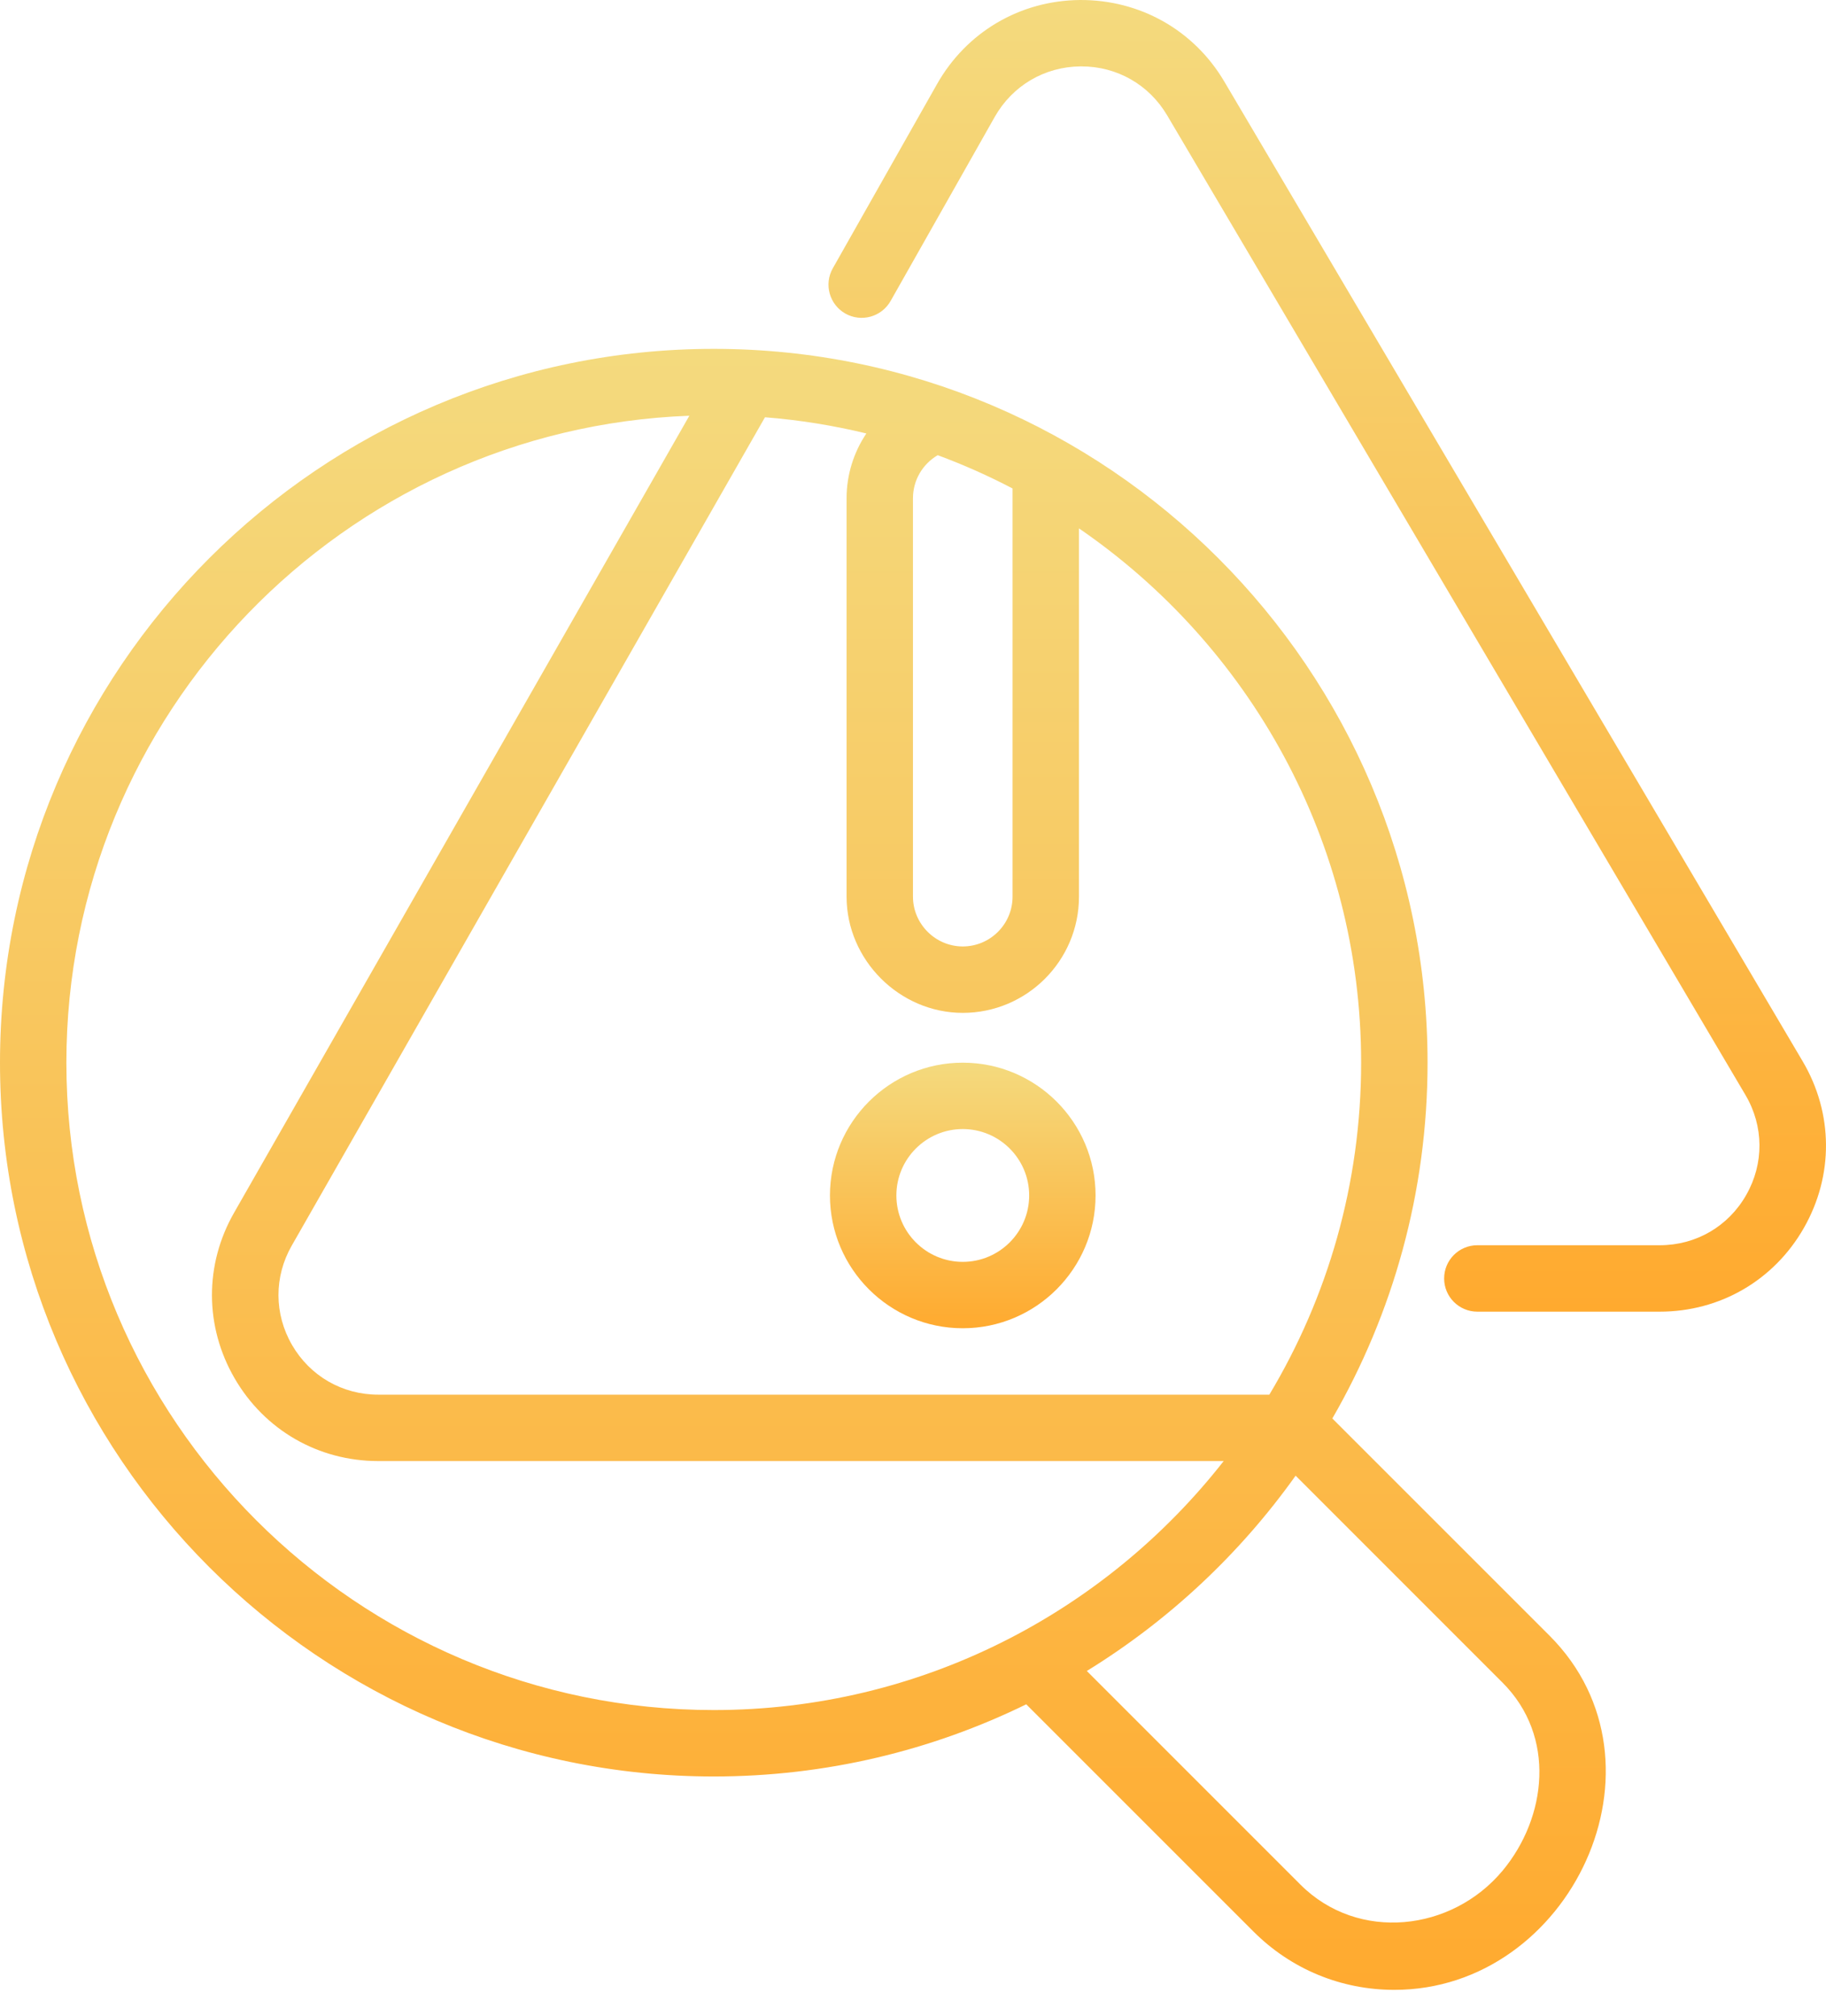 <?xml version="1.0" encoding="UTF-8"?> <svg xmlns="http://www.w3.org/2000/svg" width="48" height="53" viewBox="0 0 48 53" fill="none"><path d="M47.386 27.896L32.184 2.145C31.383 0.788 29.962 -0.009 28.387 8.04622e-05C26.81 0.015 25.405 0.842 24.629 2.215L21.892 7.052C21.654 7.472 21.802 8.004 22.221 8.242C22.641 8.479 23.173 8.331 23.411 7.912L26.148 3.074C26.614 2.251 27.457 1.754 28.402 1.745C28.411 1.745 28.419 1.745 28.428 1.745C29.363 1.745 30.204 2.225 30.681 3.032L45.883 28.783C46.367 29.603 46.374 30.586 45.902 31.412C45.431 32.239 44.581 32.732 43.629 32.732H38.835C38.352 32.732 37.962 33.123 37.962 33.605C37.962 34.087 38.353 34.478 38.835 34.478H43.629C45.215 34.478 46.632 33.655 47.418 32.278C48.205 30.9 48.193 29.262 47.386 27.896Z" fill="url(#paint0_linear_38_371)"></path><path d="M35.023 37.286C36.614 34.531 37.526 31.337 37.526 27.933C37.526 17.587 29.109 9.17 18.763 9.17C8.417 9.17 0 17.587 0 27.933C0 38.279 8.417 46.696 18.763 46.696C21.707 46.696 24.495 46.013 26.977 44.799L32.951 50.773C33.939 51.761 35.254 52.305 36.653 52.305C41.286 52.305 44.098 46.361 40.731 42.993L35.023 37.286ZM35.78 27.933C35.78 31.121 34.898 34.106 33.367 36.66H9.944C8.999 36.66 8.151 36.172 7.677 35.354C7.204 34.538 7.201 33.561 7.669 32.742L20.109 10.968C21.019 11.04 21.909 11.184 22.774 11.394C22.444 11.886 22.254 12.474 22.254 13.097V23.569C22.254 25.234 23.645 26.624 25.308 26.624C26.992 26.624 28.363 25.254 28.363 23.569V13.889C32.838 16.958 35.78 22.108 35.78 27.933ZM26.617 12.84V23.569C26.617 24.291 26.03 24.878 25.308 24.878C24.59 24.878 23.999 24.287 23.999 23.569V13.097C23.999 12.623 24.252 12.197 24.65 11.965C25.327 12.216 25.984 12.508 26.617 12.84ZM1.745 27.933C1.745 18.764 9.034 11.267 18.121 10.928L6.154 31.876C5.373 33.241 5.378 34.869 6.167 36.23C6.957 37.592 8.369 38.405 9.944 38.405H32.167C29.05 42.387 24.2 44.95 18.763 44.95C9.379 44.95 1.745 37.316 1.745 27.933ZM39.502 49.168C38.169 50.772 35.701 51.054 34.185 49.539L28.569 43.923C30.725 42.596 32.594 40.846 34.058 38.789C34.058 38.789 39.49 44.222 39.496 44.228C40.914 45.645 40.657 47.776 39.502 49.168Z" fill="url(#paint1_linear_38_371)"></path><path d="M25.308 27.933C23.383 27.933 21.817 29.499 21.817 31.423C21.817 33.348 23.383 34.914 25.308 34.914C27.233 34.914 28.799 33.348 28.799 31.423C28.799 29.498 27.233 27.933 25.308 27.933ZM25.308 33.169C24.346 33.169 23.563 32.386 23.563 31.423C23.563 30.461 24.346 29.678 25.308 29.678C26.271 29.678 27.054 30.461 27.054 31.423C27.054 32.386 26.271 33.169 25.308 33.169Z" fill="url(#paint2_linear_38_371)"></path><defs><linearGradient id="paint0_linear_38_371" x1="34.889" y1="0" x2="34.889" y2="34.478" gradientUnits="userSpaceOnUse"><stop stop-color="#F4DA7E"></stop><stop offset="1" stop-color="#FFAA2F"></stop></linearGradient><linearGradient id="paint1_linear_38_371" x1="21.105" y1="9.17" x2="21.105" y2="52.305" gradientUnits="userSpaceOnUse"><stop stop-color="#F4DA7E"></stop><stop offset="1" stop-color="#FFAA2F"></stop></linearGradient><linearGradient id="paint2_linear_38_371" x1="25.308" y1="27.933" x2="25.308" y2="34.914" gradientUnits="userSpaceOnUse"><stop stop-color="#F4DA7E"></stop><stop offset="1" stop-color="#FFAA2F"></stop></linearGradient></defs></svg> 